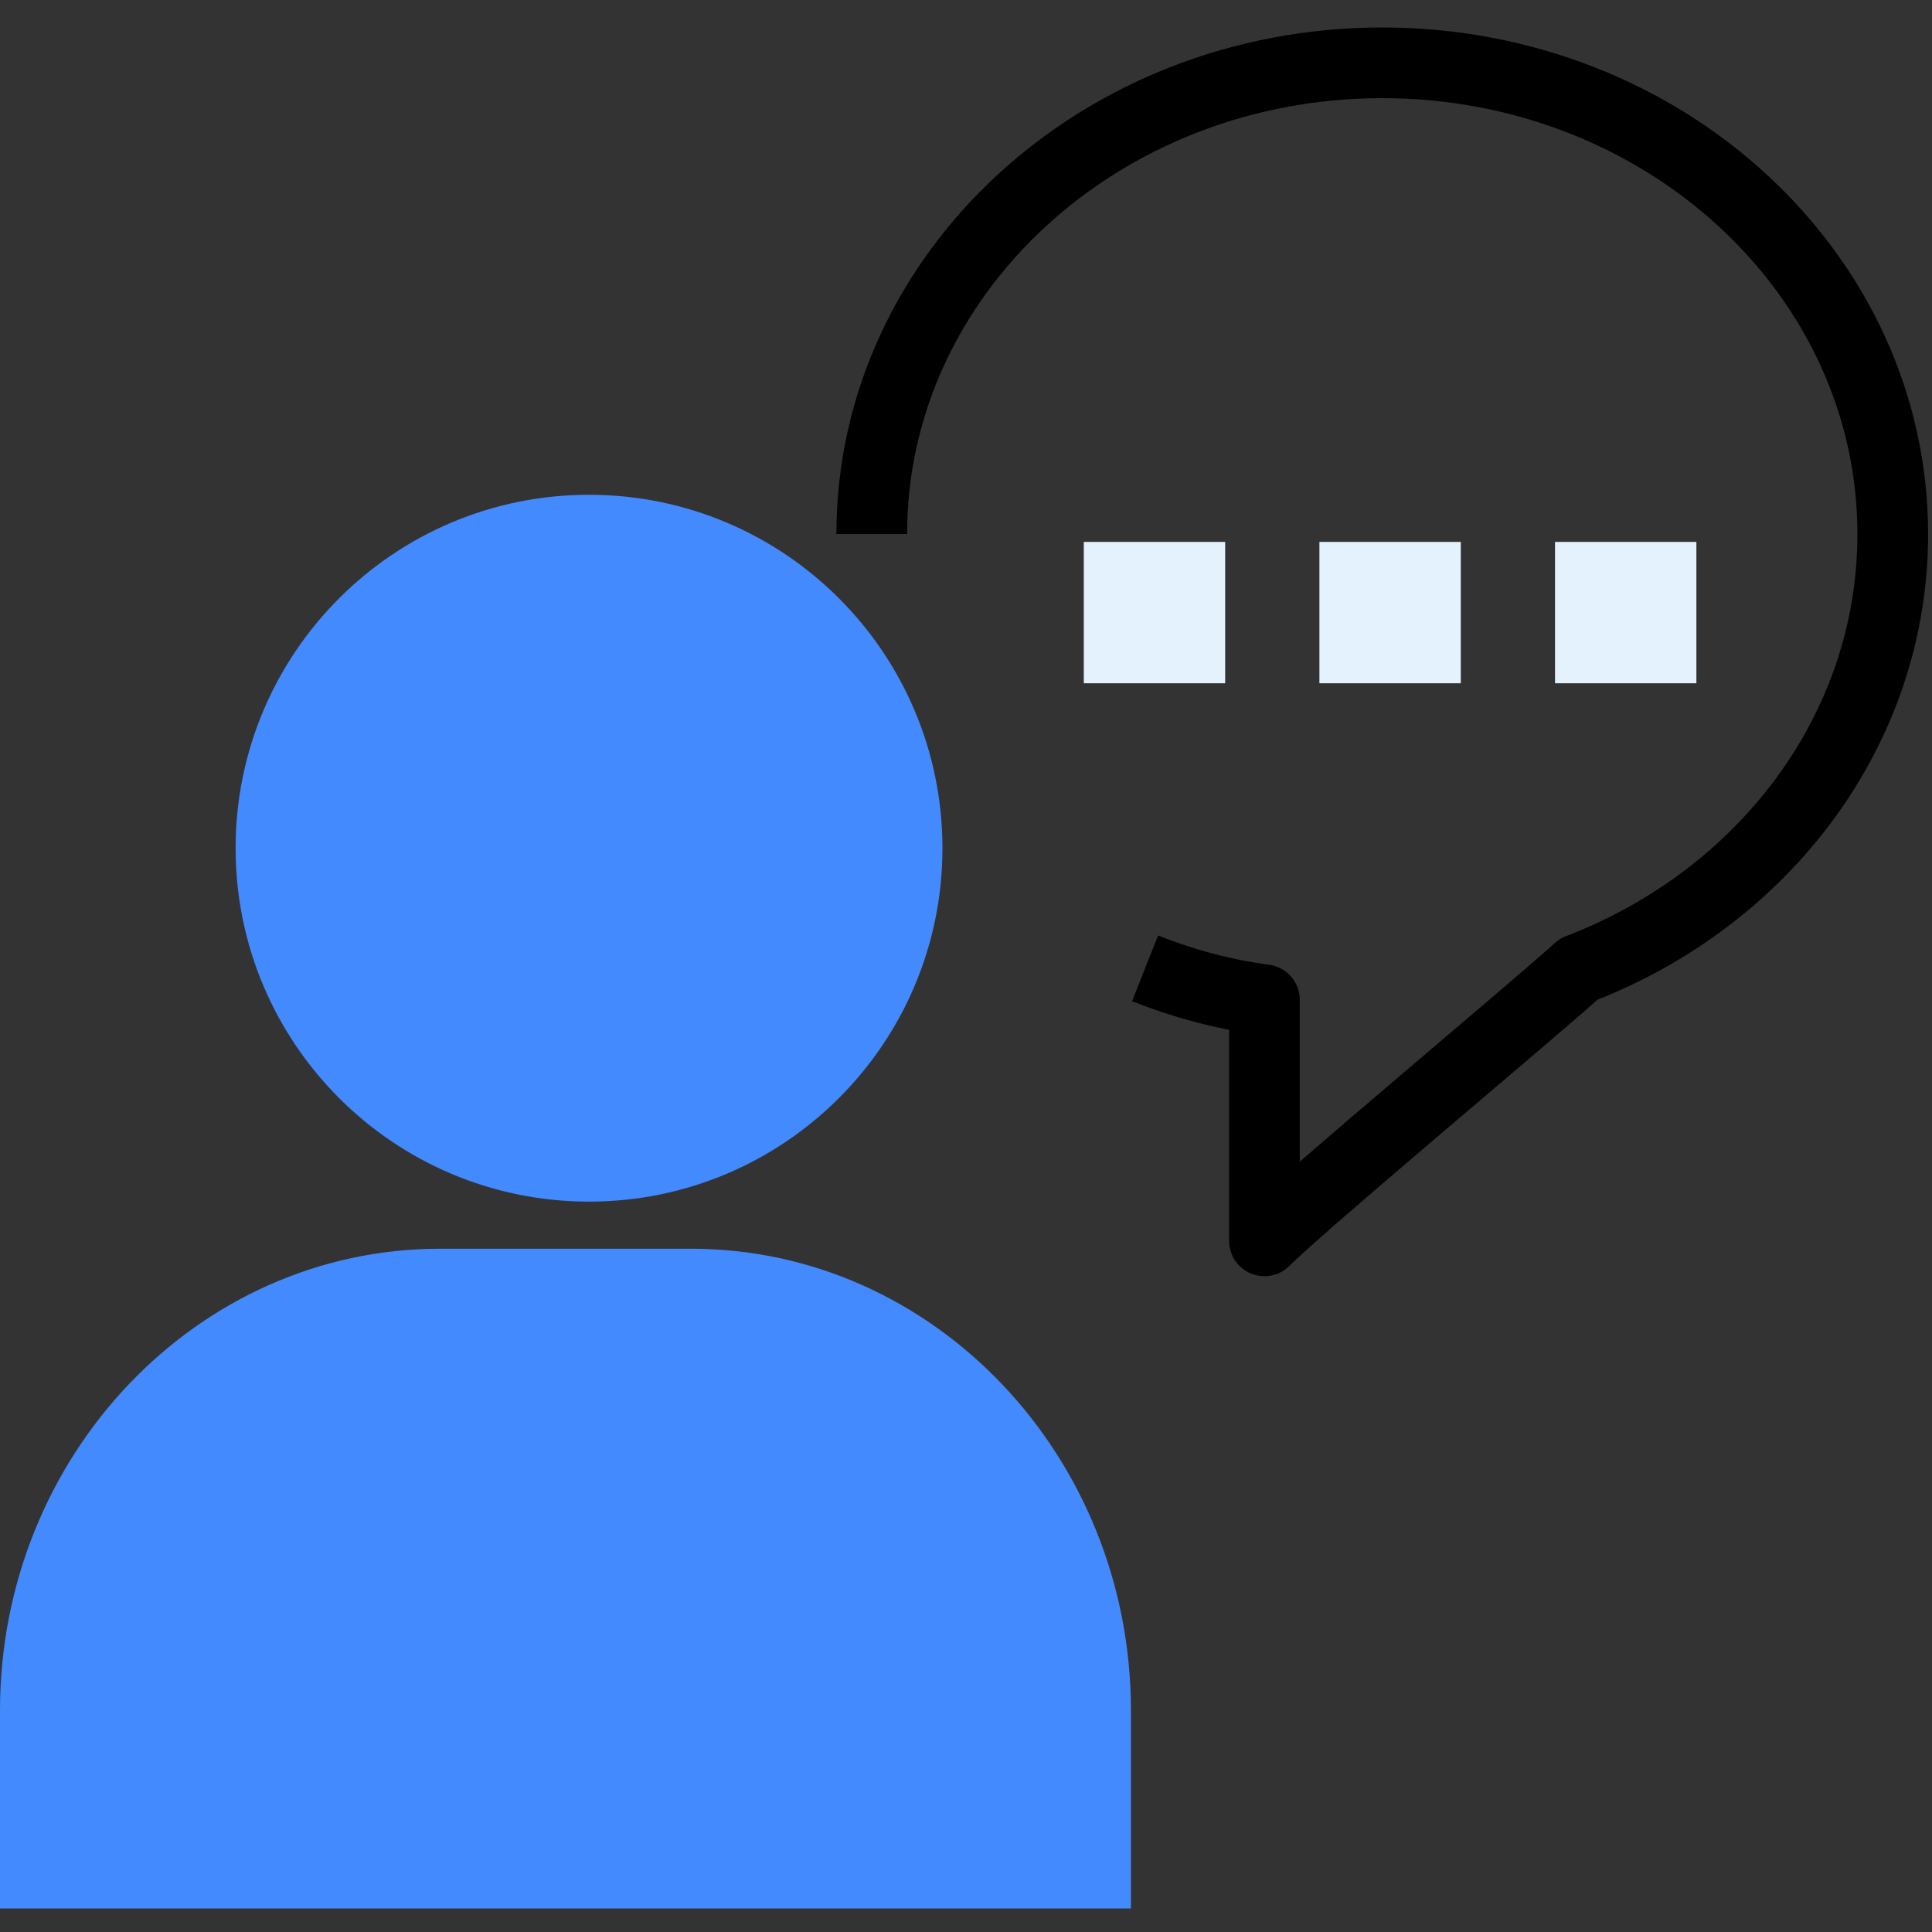 <svg xmlns="http://www.w3.org/2000/svg" width="41" height="41" viewBox="0 0 41 41" fill="none"><rect x="0" y="0" width="41" height="41" fill="#333333" stroke="none"/><path d="M18.5 11.333C18.5 5.817 23.35 1.333 29.333 1.333C35.317 1.333 40.167 5.817 40.167 11.333C40.167 15.5 37.417 19.067 33.5 20.567C32.667 21.333 27.667 25.5 26.833 26.333C26.833 25.5 26.833 22.167 26.833 21.217C25.95 21.1 25.1 20.867 24.3 20.55" stroke="black" stroke-width="1.5" stroke-linejoin="round"></path><path d="M36 11.5H33V14.5H36V11.5Z" fill="#E3F2FD"></path><path d="M31 11.5H28V14.5H31V11.5Z" fill="#E3F2FD"></path><path d="M26 11.5H23V14.5H26V11.5Z" fill="#E3F2FD"></path><path d="M12.5 25.5C16.642 25.5 20 22.142 20 18C20 13.858 16.642 10.5 12.5 10.5C8.358 10.5 5 13.858 5 18C5 22.142 8.358 25.5 12.5 25.5Z" fill="#448AFF"></path><path d="M0 36.3C0 30.896 4.187 26.5 9.333 26.5H14.667C19.813 26.5 24 30.896 24 36.3V40.5H0V36.3Z" fill="#448AFF"></path></svg>